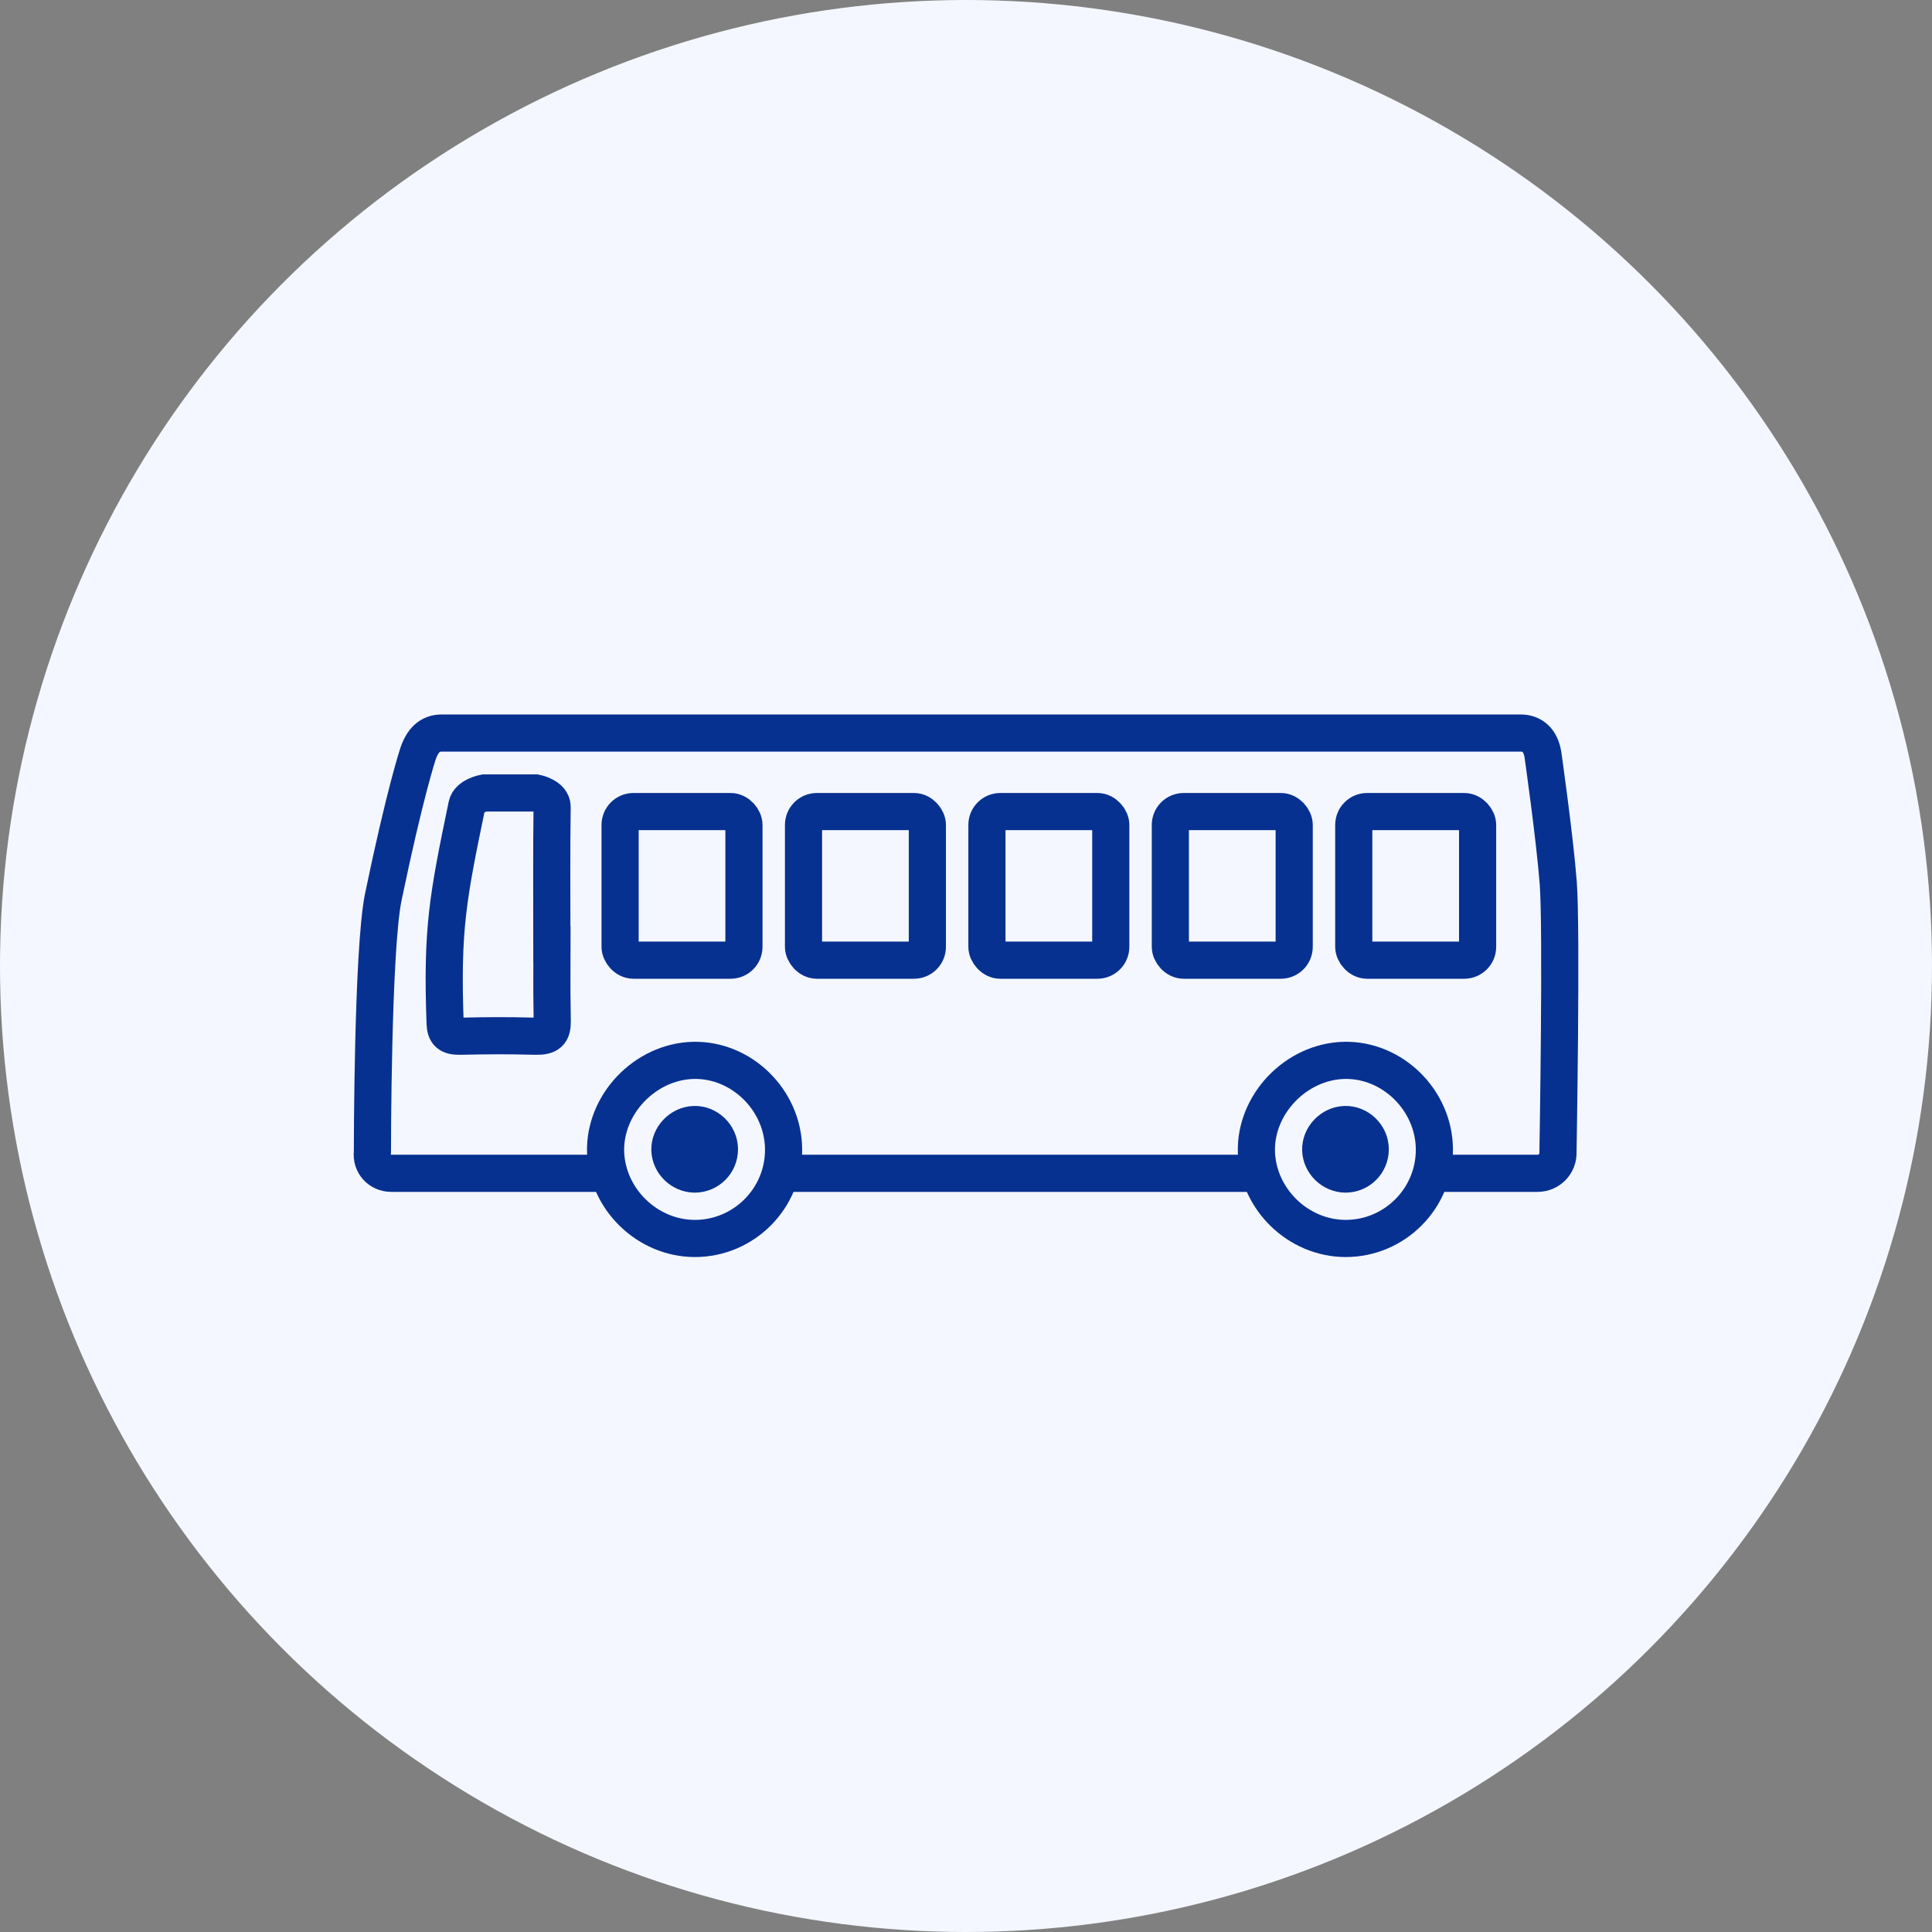 <svg xmlns="http://www.w3.org/2000/svg" viewBox="0 0 156 156" width="156" height="156"><rect x="0" y="0" width="156" height="156" fill="#808080" stroke="none"/><defs><style>.d{fill:none;}.d,.e,.f{stroke:#073190;stroke-miterlimit:10;stroke-width:3px;}.g,.f{fill:#f4f7ff;}.e{fill:#073190;}</style></defs><g id="c"><g><circle class="g" cx="78" cy="78" r="78"/><g><path class="d" d="M31.6,94.74c-.95,0-1.64-.77-1.53-1.71,0,0,0-16.34,.88-20.6,1.73-8.34,2.79-11.53,2.79-11.53,.37-1.12,.97-1.71,1.92-1.71H122.79c.95,0,1.6,.59,1.79,1.72,0,0,.95,6.63,1.24,10.37s-.02,21.74-.02,21.74c.04,.95-.71,1.72-1.66,1.72H31.6Z"/><path class="d" d="M44.57,76.25c0,3.74-.03,2.48,.02,6.22,.01,.9-.27,1.23-1.37,1.2-2.39-.06-3.65-.05-6.04,0-.93,.02-1.21-.25-1.24-1.06-.27-7.58,.21-10.11,1.76-17.58,.16-.77,1.4-1,1.4-1h4.17s1.32,.26,1.31,1.12c-.05,3.7-.02,7.4-.02,11.1Z"/><rect class="d" x="50.07" y="65.53" width="10" height="12" rx="1.08" ry="1.08"/><rect class="d" x="64.88" y="65.53" width="10" height="12" rx="1.08" ry="1.08"/><rect class="d" x="79.69" y="65.53" width="10" height="12" rx="1.08" ry="1.08"/><rect class="d" x="94.5" y="65.53" width="10" height="12" rx="1.08" ry="1.08"/><rect class="d" x="109.31" y="65.53" width="10" height="12" rx="1.08" ry="1.08"/><path class="f" d="M55.98,85.62c-3.9,.1-7.2,3.56-7.08,7.42,.13,3.8,3.38,6.95,7.19,6.96,3.98,.01,7.22-3.25,7.18-7.23-.04-3.95-3.4-7.24-7.29-7.15Z"/><path class="e" d="M56.06,90.8c-1.09,.03-2,.99-1.97,2.06,.04,1.06,.94,1.93,2,1.94,1.11,0,2.01-.9,2-2.01,0-1.1-.95-2.02-2.03-1.99Z"/><path class="f" d="M108.53,85.62c-3.9,.1-7.2,3.56-7.08,7.42,.13,3.8,3.38,6.95,7.19,6.96,3.98,.01,7.22-3.25,7.18-7.23-.04-3.95-3.4-7.24-7.29-7.15Z"/><path class="e" d="M108.61,90.8c-1.09,.03-2,.99-1.97,2.06,.04,1.06,.94,1.93,2,1.94,1.11,0,2.01-.9,2-2.01,0-1.1-.95-2.02-2.03-1.99Z"/></g></g></g></svg>
